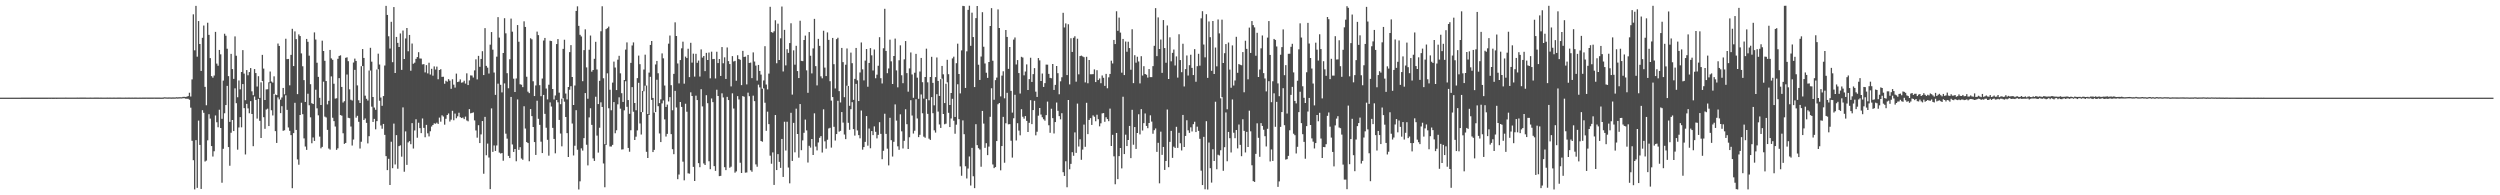 <?xml version="1.0" encoding="UTF-8"?>
<svg xmlns="http://www.w3.org/2000/svg" width="1920" height="150">
  <path d="M0 74.999h1v1.000H0zM1 74.998h1v1.000H1zM2 74.997h1v1.000H2zM3 74.996h1v1.000H3zM4 74.996h1v1.000H4zM5 74.993h1v1.000H5zM6 74.993h1v1.000H6zM7 74.992h1v1.000H7zM8 74.992h1v1.000H8zM9 74.987h1v1.000H9zM10 74.986h1v1.000H10zM11 74.988h1v1.000H11zM12 74.987h1v1.000H12zM13 74.986h1v1.000H13zM14 74.986h1v1.000H14zM15 74.986h1v1.000H15zM16 74.977h1v1.000H16zM17 74.978h1v1.000H17zM18 74.980h1v1.000H18zM19 74.981h1v1.000H19zM20 74.980h1v1.000H20zM21 74.972h1v1.000H21zM22 74.975h1v1.000H22zM23 74.979h1v1.000H23zM24 74.975h1v1.000H24zM25 74.971h1v1.000H25zM26 74.967h1v1.000H26zM27 74.972h1v1.000H27zM28 74.971h1v1.000H28zM29 74.968h1v1.000H29zM30 74.965h1v1.000H30zM31 74.957h1v1.000H31zM32 74.961h1v1.000H32zM33 74.963h1v1.000H33zM34 74.960h1v1.000H34zM35 74.957h1v1.000H35zM36 74.959h1v1.000H36zM37 74.955h1v1.000H37zM38 74.957h1v1.000H38zM39 74.948h1v1.000H39zM40 74.964h1v1.000H40zM41 74.959h1v1.000H41zM42 74.945h1v1.000H42zM43 74.959h1v1.000H43zM44 74.940h1v1.000H44zM45 74.935h1v1.000H45zM46 74.955h1v1.000H46zM47 74.939h1v1.000H47zM48 74.955h1v1.000H48zM49 74.952h1v1.000H49zM50 74.932h1v1.000H50zM51 74.947h1v1.000H51zM52 74.946h1v1.000H52zM53 74.942h1v1.000H53zM54 74.944h1v1.000H54zM55 74.944h1v1.000H55zM56 74.943h1v1.000H56zM57 74.935h1v1.000H57zM58 74.943h1v1.000H58zM59 74.913h1v1.000H59zM60 74.935h1v1.000H60zM61 74.930h1v1.000H61zM62 74.926h1v1.000H62zM63 74.930h1v1.000H63zM64 74.922h1v1.000H64zM65 74.911h1v1.000H65zM66 74.933h1v1.000H66zM67 74.947h1v1.000H67zM68 74.938h1v1.000H68zM69 74.931h1v1.000H69zM70 74.943h1v1.000H70zM71 74.935h1v1.000H71zM72 74.926h1v1.000H72zM73 74.912h1v1.000H73zM74 74.917h1v1.000H74zM75 74.923h1v1.000H75zM76 74.943h1v1.000H76zM77 74.925h1v1.000H77zM78 74.938h1v1.000H78zM79 74.940h1v1.000H79zM80 74.936h1v1.000H80zM81 74.938h1v1.000H81zM82 74.928h1v1.000H82zM83 74.943h1v1.000H83zM84 74.922h1v1.000H84zM85 74.951h1v1.000H85zM86 74.943h1v1.000H86zM87 74.928h1v1.000H87zM88 74.938h1v1.000H88zM89 74.945h1v1.000H89zM90 74.929h1v1.000H90zM91 74.932h1v1.000H91zM92 74.915h1v1.000H92zM93 74.941h1v1.000H93zM94 74.941h1v1.000H94zM95 74.941h1v1.000H95zM96 74.932h1v1.000H96zM97 74.942h1v1.000H97zM98 74.924h1v1.000H98zM99 74.927h1v1.000H99zM100 74.948h1v1.000H100zM101 74.928h1v1.000H101zM102 74.938h1v1.000H102zM103 74.928h1v1.000H103zM104 74.921h1v1.000H104zM105 74.944h1v1.000H105zM106 74.939h1v1.000H106zM107 74.920h1v1.000H107zM108 74.936h1v1.000H108zM109 74.927h1v1.000H109zM110 74.913h1v1.000H110zM111 74.909h1v1.000H111zM112 74.887h1v1.000H112zM113 74.920h1v1.000H113zM114 74.913h1v1.000H114zM115 74.909h1v1.000H115zM116 74.923h1v1.000H116zM117 74.927h1v1.000H117zM118 74.890h1v1.000H118zM119 74.920h1v1.000H119zM120 74.927h1v1.000H120zM121 74.921h1v1.000H121zM122 74.914h1v1.000H122zM123 74.942h1v1.000H123zM124 74.941h1v1.000H124zM125 74.861h1v1.000H125zM126 74.689h1v1.000H126zM127 74.788h1v1.000H127zM128 74.841h1v1.000H128zM129 74.821h1v1.000H129zM130 74.786h1v1.000H130zM131 74.877h1v1.000H131zM132 74.809h1v1.000H132zM133 74.827h1v1.000H133zM134 74.838h1v1.000H134zM135 74.651h1v1.000H135zM136 74.768h1v1.000H136zM137 74.668h1v1.000H137zM138 74.630h1v1.000H138zM139 74.682h1v1.000H139zM140 74.397h1v1.084H140zM141 74.345h1v1.082H141zM142 74.425h1v1.353H142zM143 74.253h1v1.599H143zM144 73.795h1v2.101H144zM145 71.235h1v5.380H145zM146 74.120h1v8.567H146zM147 60.970h1v47.166H147zM148 10.993h1v112.037H148zM149 38.675h1v106.792H149zM150 4.497h1v103.104H150zM151 43.517h1v100.787H151zM152 16.198h1v76.421H152zM153 33.772h1v77.532H153zM154 54.464h1v90.623H154zM155 29.015h1v55.625H155zM156 19.633h1v67.017H156zM157 66.724h1v57.331H157zM158 80.862h1v42.491H158zM159 17.477h1v90.311H159zM160 26.754h1v60.970H160zM161 44.621h1v46.480H161zM162 58.490h1v53.706H162zM163 59.633h1v60.582H163zM164 58.003h1v58.182H164zM165 24.471h1v64.220H165zM166 48.823h1v45.074H166zM167 50.500h1v47.252H167zM168 38.365h1v45.914H168zM169 41.747h1v56.552H169zM170 91.231h1v49.109H170zM171 61.920h1v52.370H171zM172 25.908h1v61.079H172zM173 27.428h1v53.249H173zM174 37.436h1v28.492H174zM175 58.486h1v54.443H175zM176 93.601h1v33.686H176zM177 41.348h1v60.571H177zM178 53.065h1v39.090H178zM179 60.581h1v40.079H179zM180 27.935h1v39.895H180zM181 42.808h1v36.452H181zM182 74.688h1v40.245H182zM183 61.775h1v36.125H183zM184 68.614h1v21.342H184zM185 55.309h1v42.489H185zM186 38.503h1v26.078H186zM187 56.527h1v26.512H187zM188 76.939h1v41.676H188zM189 53.800h1v25.946H189zM190 57.801h1v25.429H190zM191 55.339h1v31.643H191zM192 52.251h1v25.430H192zM193 70.153h1v17.382H193zM194 73.096h1v39.161H194zM195 53.041h1v21.090H195zM196 56.134h1v20.611H196zM197 66.462h1v24.602H197zM198 58.496h1v17.443H198zM199 75.175h1v17.603H199zM200 63.231h1v42.751H200zM201 42.131h1v20.105H201zM202 52.686h1v37.346H202zM203 76.795h1v22.136H203zM204 68.636h1v15.477H204zM205 68.538h1v14.944H205zM206 63.253h1v33.554H206zM207 54.942h1v8.975H207zM208 62.593h1v22.079H208zM209 63.450h1v25.244H209zM210 58.643h1v13.449H210zM211 72.575h1v28.116H211zM212 73.014h1v36.771H212zM213 33.452h1v41.375H213zM214 35.259h1v41.087H214zM215 76.544h1v10.318H215zM216 74.828h1v6.758H216zM217 67.534h1v32.900H217zM218 72.435h1v27.588H218zM219 29.753h1v43.444H219zM220 45.394h1v38.968H220zM221 45.246h1v52.633H221zM222 65.510h1v34.965H222zM223 42.154h1v61.627H223zM224 22.109h1v122.404H224zM225 50.747h1v51.515H225zM226 24.106h1v54.839H226zM227 30.061h1v69.751H227zM228 72.280h1v50.130H228zM229 26.436h1v100.101H229zM230 27.708h1v60.593H230zM231 41.019h1v37.879H231zM232 50.913h1v36.796H232zM233 61.540h1v44.766H233zM234 78.287h1v34.231H234zM235 29.902h1v85.210H235zM236 32.105h1v39.887H236zM237 42.732h1v38.108H237zM238 64.672h1v25.455H238zM239 79.257h1v30.766H239zM240 79.889h1v25.687H240zM241 24.877h1v83.360H241zM242 30.360h1v38.574H242zM243 48.204h1v35.019H243zM244 59.034h1v29.562H244zM245 75.113h1v29.803H245zM246 80.632h1v33.311H246zM247 31.230h1v81.543H247zM248 39.181h1v23.558H248zM249 46.696h1v42.873H249zM250 62.239h1v27.969H250zM251 80.155h1v19.563H251zM252 77.416h1v36.656H252zM253 38.326h1v76.544H253zM254 44.832h1v13.855H254zM255 45.926h1v44.481H255zM256 64.318h1v28.713H256zM257 75.708h1v21.481H257zM258 75.462h1v39.620H258zM259 45.140h1v68.787H259zM260 42.968h1v17.058H260zM261 42.476h1v45.875H261zM262 66.784h1v22.073H262zM263 78.754h1v23.592H263zM264 77.718h1v32.758H264zM265 44.412h1v65.337H265zM266 44.018h1v13.231H266zM267 47.017h1v43.438H267zM268 68.600h1v22.174H268zM269 76.581h1v20.612H269zM270 77.216h1v34.567H270zM271 48.025h1v59.155H271zM272 44.984h1v8.689H272zM273 46.798h1v43.557H273zM274 65.582h1v23.334H274zM275 77.019h1v16.544H275zM276 79.088h1v34.994H276zM277 50.857h1v58.003H277zM278 37.695h1v13.032H278zM279 44.478h1v47.670H279zM280 73.472h1v17.524H280zM281 75.886h1v18.468H281zM282 77.191h1v32.946H282zM283 54.189h1v50.395H283zM284 36.731h1v17.444H284zM285 47.386h1v34.530H285zM286 74.475h1v19.189H286zM287 82.612h1v8.679H287zM288 84.347h1v14.993H288zM289 53.344h1v39.672H289zM290 41.206h1v11.999H290zM291 49.552h1v27.836H291zM292 74.886h1v21.452H292zM293 81.260h1v17.631H293zM294 73.762h1v21.411H294zM295 50.337h1v53.233H295zM296 4.486h1v115.416H296zM297 11.474h1v119.182H297zM298 27.876h1v94.077H298zM299 37.294h1v104.805H299zM300 16.766h1v92.076H300zM301 47.775h1v81.410H301zM302 5.415h1v89.532H302zM303 56.056h1v70.256H303zM304 28.357h1v75.443H304zM305 32.911h1v96.672H305zM306 36.120h1v76.127H306zM307 25.700h1v85.916H307zM308 53.633h1v66.663H308zM309 23.462h1v59.028H309zM310 45.314h1v86.602H310zM311 29.536h1v71.401H311zM312 21.509h1v105.117H312zM313 39.369h1v70.018H313zM314 26.814h1v81.559H314zM315 54.310h1v56.443H315zM316 33.443h1v61.140H316zM317 48.969h1v65.119H317zM318 48.137h1v52.079H318zM319 45.226h1v46.354H319zM320 43.807h1v61.978H320zM321 40.096h1v54.153H321zM322 44.879h1v53.516H322zM323 45.023h1v57.204H323zM324 49.440h1v41.543H324zM325 49.237h1v48.960H325zM326 55.626h1v49.787H326zM327 50.033h1v45.852H327zM328 56.379h1v46.008H328zM329 48.184h1v56.585H329zM330 57.249h1v43.566H330zM331 52.845h1v44.340H331zM332 58.133h1v37.863H332zM333 50.999h1v43.735H333zM334 53.397h1v41.631H334zM335 51.173h1v43.041H335zM336 60.859h1v34.299H336zM337 53.747h1v36.580H337zM338 53.133h1v40.301H338zM339 59.037h1v29.517H339zM340 58.928h1v30.583H340zM341 64.314h1v31.418H341zM342 62.026h1v29.223H342zM343 62.697h1v25.626H343zM344 60.786h1v26.362H344zM345 61.966h1v31.380H345zM346 68.220h1v23.698H346zM347 60.888h1v24.205H347zM348 65.042h1v27.312H348zM349 67.301h1v19.919H349zM350 56.510h1v34.311H350zM351 63.016h1v26.335H351zM352 62.609h1v23.991H352zM353 60.956h1v29.053H353zM354 63.512h1v27.187H354zM355 63.208h1v27.046H355zM356 62.000h1v29.512H356zM357 64.219h1v25.337H357zM358 56.301h1v36.231H358zM359 65.325h1v27.867H359zM360 61.743h1v22.083H360zM361 57.891h1v29.143H361zM362 58.028h1v28.726H362zM363 59.527h1v26.811H363zM364 54.049h1v38.397H364zM365 45.578h1v54.601H365zM366 60.992h1v44.743H366zM367 42.891h1v53.237H367zM368 51.308h1v58.570H368zM369 45.262h1v57.973H369zM370 39.336h1v53.621H370zM371 57.647h1v75.764H371zM372 21.582h1v68.156H372zM373 50.602h1v68.654H373zM374 51.973h1v58.329H374zM375 56.484h1v64.481H375zM376 34.280h1v110.949H376zM377 24.645h1v58.598H377zM378 38.167h1v78.472H378zM379 55.693h1v56.022H379zM380 72.868h1v43.043H380zM381 43.517h1v68.176H381zM382 13.133h1v51.138H382zM383 28.882h1v88.295H383zM384 65.139h1v52.768H384zM385 70.971h1v46.578H385zM386 40.714h1v82.709H386zM387 13.952h1v50.079H387zM388 25.597h1v77.047H388zM389 56.220h1v50.299H389zM390 67.787h1v51.904H390zM391 45.523h1v75.896H391zM392 14.279h1v60.175H392zM393 24.340h1v86.607H393zM394 60.426h1v56.269H394zM395 70.666h1v43.776H395zM396 60.251h1v63.590H396zM397 19.233h1v57.145H397zM398 32.076h1v83.008H398zM399 64.719h1v48.353H399zM400 65.084h1v56.663H400zM401 66.909h1v55.827H401zM402 16.365h1v65.264H402zM403 20.660h1v78.052H403zM404 58.917h1v50.202H404zM405 70.399h1v39.488H405zM406 71.531h1v52.333H406zM407 29.406h1v54.350H407zM408 30.215h1v58.965H408zM409 62.429h1v35.109H409zM410 73.797h1v35.327H410zM411 65.628h1v53.375H411zM412 24.248h1v53.123H412zM413 26.966h1v64.254H413zM414 65.458h1v30.459H414zM415 73.893h1v34.922H415zM416 60.329h1v57.204H416zM417 31.106h1v41.782H417zM418 29.134h1v58.293H418zM419 68.018h1v30.095H419zM420 76.338h1v31.028H420zM421 65.056h1v54.490H421zM422 31.275h1v47.363H422zM423 31.540h1v50.283H423zM424 68.338h1v29.879H424zM425 76.380h1v30.333H425zM426 73.332h1v44.431H426zM427 33.820h1v43.007H427zM428 29.996h1v48.597H428zM429 71.146h1v20.975H429zM430 80.020h1v22.533H430zM431 75.801h1v36.579H431zM432 37.551h1v37.909H432zM433 30.529h1v47.572H433zM434 71.823h1v18.008H434zM435 76.347h1v25.893H435zM436 66.833h1v53.756H436zM437 40.042h1v28.893H437zM438 34.649h1v31.559H438zM439 59.119h1v35.740H439zM440 80.650h1v38.752H440zM441 65.706h1v46.220H441zM442 8.412h1v76.233H442zM443 4.865h1v110.127H443zM444 19.883h1v125.607H444zM445 26.712h1v112.566H445zM446 28.024h1v85.912H446zM447 62.346h1v53.297H447zM448 38.527h1v67.569H448zM449 22.522h1v48.970H449zM450 51.744h1v59.412H450zM451 75.826h1v51.187H451zM452 38.186h1v51.953H452zM453 27.310h1v55.837H453zM454 55.039h1v40.879H454zM455 53.762h1v67.889H455zM456 45.160h1v78.435H456zM457 32.096h1v42.176H457zM458 53.331h1v50.804H458zM459 79.942h1v37.279H459zM460 62.074h1v36.048H460zM461 24.004h1v54.566H461zM462 4.801h1v77.350H462zM463 60.108h1v65.437H463zM464 110.744h1v33.083H464zM465 22.393h1v88.869H465zM466 21.621h1v34.698H466zM467 20.431h1v62.723H467zM468 68.933h1v43.554H468zM469 84.688h1v27.848H469zM470 63.420h1v47.816H470zM471 47.313h1v31.058H471zM472 51.875h1v50.496H472zM473 69.176h1v30.869H473zM474 45.841h1v34.273H474zM475 42.844h1v31.903H475zM476 56.343h1v27.091H476zM477 71.576h1v43.254H477zM478 78.270h1v36.418H478zM479 61.421h1v23.324H479zM480 38.077h1v24.326H480zM481 32.551h1v49.472H481zM482 76.863h1v36.727H482zM483 87.392h1v29.152H483zM484 48.275h1v51.758H484zM485 34.931h1v31.991H485zM486 32.559h1v53.235H486zM487 79.129h1v28.368H487zM488 84.693h1v20.261H488zM489 59.992h1v40.139H489zM490 42.689h1v20.913H490zM491 49.321h1v45.521H491zM492 86.076h1v17.236H492zM493 69.843h1v16.295H493zM494 53.380h1v16.717H494zM495 41.997h1v23.814H495zM496 65.686h1v50.887H496zM497 87.626h1v33.725H497zM498 55.771h1v32.501H498zM499 34.504h1v24.479H499zM500 31.490h1v45.217H500zM501 75.198h1v41.608H501zM502 86.470h1v28.629H502zM503 49.512h1v36.559H503zM504 46.798h1v14.439H504zM505 56.278h1v25.290H505zM506 79.203h1v23.318H506zM507 76.310h1v32.791H507zM508 40.991h1v38.402H508zM509 44.818h1v32.365H509zM510 65.664h1v26.016H510zM511 82.132h1v22.727H511zM512 80.332h1v22.484H512zM513 33.548h1v44.361H513zM514 27.266h1v47.325H514zM515 65.435h1v37.567H515zM516 84.665h1v29.925H516zM517 56.718h1v61.701H517zM518 17.144h1v52.626H518zM519 27.628h1v54.930H519zM520 48.731h1v88.890H520zM521 64.028h1v70.000H521zM522 46.152h1v32.178H522zM523 37.121h1v44.978H523zM524 31.978h1v92.198H524zM525 64.278h1v74.221H525zM526 43.485h1v36.171H526zM527 44.605h1v41.200H527zM528 37.408h1v95.711H528zM529 59.258h1v74.133H529zM530 32.847h1v38.068H530zM531 48.065h1v25.665H531zM532 41.227h1v86.944H532zM533 58.838h1v80.177H533zM534 41.317h1v32.156H534zM535 48.237h1v28.611H535zM536 46.470h1v78.826H536zM537 58.802h1v69.614H537zM538 37.930h1v30.565H538zM539 44.232h1v37.460H539zM540 43.011h1v82.549H540zM541 54.636h1v72.081H541zM542 40.623h1v32.485H542zM543 46.060h1v33.211H543zM544 40.327h1v83.538H544zM545 60.183h1v69.769H545zM546 39.683h1v35.915H546zM547 45.393h1v33.024H547zM548 45.242h1v82.324H548zM549 60.265h1v70.952H549zM550 39.740h1v29.158H550zM551 48.453h1v25.255H551zM552 45.313h1v89.978H552zM553 58.313h1v76.741H553zM554 36.169h1v35.504H554zM555 48.586h1v26.262H555zM556 44.043h1v84.353H556zM557 60.623h1v70.018H557zM558 36.444h1v37.972H558zM559 46.951h1v29.923H559zM560 49.186h1v79.635H560zM561 66.375h1v61.622H561zM562 43.093h1v28.597H562zM563 47.212h1v36.132H563zM564 46.767h1v85.842H564zM565 62.011h1v69.604H565zM566 42.457h1v31.372H566zM567 45.319h1v31.091H567zM568 45.908h1v79.068H568zM569 65.360h1v67.523H569zM570 39.079h1v34.699H570zM571 43.727h1v30.575H571zM572 43.488h1v89.127H572zM573 64.795h1v67.639H573zM574 42.165h1v28.981H574zM575 48.331h1v25.566H575zM576 48.071h1v82.696H576zM577 60.026h1v71.870H577zM578 40.241h1v33.246H578zM579 47.270h1v30.416H579zM580 50.366h1v75.892H580zM581 61.877h1v66.192H581zM582 49.872h1v15.153H582zM583 54.470h1v12.661H583zM584 57.271h1v51.017H584zM585 68.138h1v40.718H585zM586 61.775h1v6.080H586zM587 35.483h1v43.426H587zM588 64.933h1v35.498H588zM589 68.656h1v17.101H589zM590 56.546h1v38.794H590zM591 5.213h1v114.327H591zM592 24.626h1v101.138H592zM593 25.140h1v91.918H593zM594 23.999h1v118.053H594zM595 15.553h1v72.793H595zM596 48.594h1v81.993H596zM597 18.193h1v100.193H597zM598 46.063h1v78.274H598zM599 29.438h1v99.506H599zM600 5.011h1v101.714H600zM601 54.865h1v81.029H601zM602 22.947h1v70.522H602zM603 50.215h1v65.416H603zM604 37.762h1v55.727H604zM605 40.600h1v88.062H605zM606 33.060h1v107.723H606zM607 17.859h1v68.781H607zM608 72.664h1v50.947H608zM609 38.644h1v55.713H609zM610 49.655h1v67.358H610zM611 35.175h1v48.261H611zM612 54.590h1v48.341H612zM613 59.932h1v61.174H613zM614 15.909h1v64.008H614zM615 46.764h1v68.596H615zM616 46.963h1v60.859H616zM617 30.736h1v71.260H617zM618 27.339h1v64.497H618zM619 53.996h1v46.157H619zM620 71.294h1v53.512H620zM621 24.630h1v87.323H621zM622 42.809h1v70.534H622zM623 56.392h1v50.355H623zM624 37.170h1v81.845H624zM625 14.491h1v72.535H625zM626 50.775h1v61.752H626zM627 65.574h1v49.932H627zM628 29.859h1v79.529H628zM629 35.230h1v70.609H629zM630 58.600h1v45.941H630zM631 60.150h1v56.986H631zM632 23.625h1v60.352H632zM633 51.927h1v56.635H633zM634 58.395h1v55.781H634zM635 24.876h1v82.435H635zM636 30.634h1v68.008H636zM637 62.362h1v35.776H637zM638 77.268h1v36.077H638zM639 29.142h1v45.389H639zM640 49.329h1v48.074H640zM641 67.951h1v39.958H641zM642 30.056h1v72.885H642zM643 28.987h1v48.443H643zM644 69.967h1v31.148H644zM645 78.675h1v21.828H645zM646 36.814h1v49.259H646zM647 47.740h1v46.419H647zM648 74.656h1v28.681H648zM649 49.718h1v57.128H649zM650 37.197h1v28.654H650zM651 65.975h1v28.360H651zM652 81.256h1v18.413H652zM653 40.398h1v43.487H653zM654 48.537h1v29.944H654zM655 76.713h1v22.439H655zM656 60.554h1v43.588H656zM657 36.835h1v27.585H657zM658 61.679h1v38.535H658zM659 77.608h1v26.167H659zM660 55.656h1v50.576H660zM661 32.618h1v52.295H661zM662 53.252h1v61.701H662zM663 61.735h1v51.198H663zM664 46.540h1v62.390H664zM665 37.645h1v51.499H665zM666 66.591h1v45.298H666zM667 48.344h1v50.388H667zM668 36.976h1v76.912H668zM669 42.487h1v58.175H669zM670 54.127h1v49.679H670zM671 38.000h1v59.050H671zM672 60.090h1v41.125H672zM673 57.330h1v48.943H673zM674 50.472h1v53.121H674zM675 28.582h1v65.277H675zM676 60.061h1v42.743H676zM677 64.107h1v58.165H677zM678 37.089h1v78.738H678zM679 6.760h1v80.604H679zM680 39.096h1v63.697H680zM681 56.205h1v57.948H681zM682 52.566h1v74.438H682zM683 30.463h1v59.994H683zM684 47.109h1v60.558H684zM685 64.491h1v55.725H685zM686 43.020h1v65.865H686zM687 29.655h1v50.504H687zM688 54.090h1v38.536H688zM689 67.071h1v45.328H689zM690 46.279h1v68.746H690zM691 34.807h1v52.995H691zM692 57.823h1v43.030H692zM693 63.873h1v50.128H693zM694 45.549h1v62.594H694zM695 31.533h1v52.398H695zM696 56.154h1v39.235H696zM697 70.384h1v44.035H697zM698 52.548h1v52.881H698zM699 40.275h1v36.672H699zM700 57.164h1v31.581H700zM701 75.120h1v27.425H701zM702 55.873h1v44.534H702zM703 41.362h1v34.892H703zM704 59.673h1v31.316H704zM705 75.866h1v29.440H705zM706 54.963h1v48.566H706zM707 44.508h1v28.058H707zM708 63.117h1v23.873H708zM709 75.747h1v29.225H709zM710 59.130h1v46.645H710zM711 37.381h1v38.605H711zM712 63.242h1v24.208H712zM713 77.000h1v29.497H713zM714 59.131h1v48.331H714zM715 43.635h1v30.967H715zM716 63.648h1v23.298H716zM717 80.880h1v19.222H717zM718 59.252h1v42.582H718zM719 44.121h1v28.238H719zM720 62.134h1v23.572H720zM721 73.689h1v21.914H721zM722 60.777h1v37.462H722zM723 50.658h1v9.744H723zM724 57.094h1v30.473H724zM725 79.131h1v16.330H725zM726 64.298h1v30.660H726zM727 45.948h1v17.272H727zM728 56.978h1v29.643H728zM729 80.638h1v16.942H729zM730 71.402h1v19.561H730zM731 44.837h1v31.064H731zM732 43.514h1v49.188H732zM733 89.808h1v12.923H733zM734 48.529h1v47.196H734zM735 33.552h1v31.180H735zM736 56.817h1v34.688H736zM737 71.714h1v56.085H737zM738 38.706h1v96.273H738zM739 4.528h1v87.938H739zM740 4.704h1v98.384H740zM741 67.556h1v60.120H741zM742 39.441h1v97.601H742zM743 7.592h1v121.860H743zM744 4.428h1v115.762H744zM745 35.168h1v107.295H745zM746 9.748h1v103.793H746zM747 28.458h1v106.916H747zM748 66.849h1v77.634H748zM749 13.945h1v81.425H749zM750 4.629h1v106.821H750zM751 49.714h1v64.106H751zM752 61.377h1v53.470H752zM753 43.412h1v84.652H753zM754 9.362h1v75.859H754zM755 35.903h1v58.997H755zM756 48.754h1v64.783H756zM757 55.875h1v54.116H757zM758 59.781h1v59.382H758zM759 47.614h1v64.998H759zM760 19.991h1v69.736H760zM761 6.221h1v61.569H761zM762 46.661h1v79.639H762zM763 76.602h1v52.507H763zM764 61.556h1v66.734H764zM765 59.593h1v48.759H765zM766 7.239h1v72.845H766zM767 21.519h1v57.579H767zM768 74.040h1v56.763H768zM769 58.042h1v54.143H769zM770 54.756h1v34.994H770zM771 75.499h1v49.471H771zM772 23.021h1v71.629H772zM773 28.381h1v42.884H773zM774 52.866h1v42.622H774zM775 36.095h1v59.239H775zM776 69.774h1v38.294H776zM777 86.499h1v34.561H777zM778 30.427h1v60.404H778zM779 28.787h1v43.996H779zM780 49.522h1v58.333H780zM781 46.140h1v48.464H781zM782 56.131h1v44.191H782zM783 71.825h1v32.119H783zM784 43.633h1v40.209H784zM785 44.203h1v45.474H785zM786 57.844h1v33.286H786zM787 54.933h1v34.208H787zM788 49.439h1v43.382H788zM789 69.105h1v32.280H789zM790 60.762h1v33.548H790zM791 44.353h1v32.606H791zM792 62.924h1v32.405H792zM793 56.949h1v27.573H793zM794 52.321h1v25.100H794zM795 70.391h1v33.557H795zM796 74.470h1v26.702H796zM797 44.593h1v44.233H797zM798 46.368h1v36.597H798zM799 62.217h1v25.759H799zM800 56.480h1v33.596H800zM801 66.770h1v24.837H801zM802 63.838h1v28.845H802zM803 49.627h1v38.815H803zM804 49.655h1v28.354H804zM805 56.755h1v39.466H805zM806 59.809h1v42.178H806zM807 60.126h1v23.392H807zM808 49.173h1v41.545H808zM809 69.057h1v33.426H809zM810 65.172h1v28.554H810zM811 50.676h1v28.047H811zM812 56.224h1v28.859H812zM813 72.404h1v16.780H813zM814 62.470h1v29.202H814zM815 59.360h1v27.557H815zM816 9.818h1v122.417H816zM817 21.081h1v114.048H817zM818 17.974h1v105.859H818zM819 57.668h1v86.148H819zM820 18.650h1v58.156H820zM821 64.806h1v65.170H821zM822 29.383h1v96.460H822zM823 39.896h1v77.000H823zM824 29.030h1v90.599H824zM825 27.876h1v73.784H825zM826 62.742h1v54.673H826zM827 29.731h1v49.838H827zM828 57.095h1v55.440H828zM829 43.054h1v63.906H829zM830 42.701h1v80.009H830zM831 43.315h1v71.566H831zM832 43.946h1v51.764H832zM833 63.265h1v49.467H833zM834 43.632h1v35.314H834zM835 63.932h1v39.105H835zM836 46.090h1v46.038H836zM837 57.040h1v33.670H837zM838 57.052h1v38.903H838zM839 56.911h1v31.718H839zM840 53.310h1v36.326H840zM841 63.014h1v30.114H841zM842 53.915h1v34.222H842zM843 61.473h1v30.075H843zM844 60.260h1v36.743H844zM845 63.914h1v30.805H845zM846 57.942h1v29.148H846zM847 59.742h1v27.114H847zM848 65.925h1v27.641H848zM849 56.709h1v33.373H849zM850 67.799h1v23.666H850zM851 59.394h1v33.679H851zM852 56.792h1v26.599H852zM853 46.574h1v65.549H853zM854 48.758h1v54.783H854zM855 30.694h1v89.380H855zM856 33.831h1v107.689H856zM857 8.648h1v93.470H857zM858 23.669h1v113.911H858zM859 13.508h1v106.378H859zM860 25.018h1v88.664H860zM861 55.786h1v73.520H861zM862 29.923h1v44.353H862zM863 57.654h1v60.656H863zM864 31.895h1v71.524H864zM865 39.755h1v72.432H865zM866 32.029h1v75.489H866zM867 36.937h1v59.792H867zM868 53.550h1v67.905H868zM869 22.454h1v61.871H869zM870 63.828h1v47.342H870zM871 42.385h1v55.190H871zM872 48.128h1v66.264H872zM873 43.551h1v58.588H873zM874 47.221h1v40.540H874zM875 64.055h1v39.171H875zM876 43.172h1v40.623H876zM877 58.022h1v42.232H877zM878 50.841h1v43.701H878zM879 56.857h1v30.300H879zM880 57.418h1v39.321H880zM881 59.606h1v38.839H881zM882 53.032h1v41.447H882zM883 59.251h1v29.311H883zM884 59.227h1v34.185H884zM885 50.814h1v51.916H885zM886 35.180h1v64.796H886zM887 6.230h1v92.431H887zM888 43.109h1v73.543H888zM889 13.355h1v96.335H889zM890 37.640h1v103.180H890zM891 30.359h1v70.774H891zM892 55.947h1v62.977H892zM893 15.432h1v97.438H893zM894 36.918h1v93.577H894zM895 48.193h1v75.464H895zM896 19.543h1v64.581H896zM897 60.682h1v67.735H897zM898 28.661h1v80.300H898zM899 47.108h1v53.400H899zM900 40.593h1v80.645H900zM901 38.045h1v74.597H901zM902 50.286h1v63.339H902zM903 43.330h1v54.041H903zM904 59.599h1v53.975H904zM905 26.331h1v75.674H905zM906 46.149h1v63.873H906zM907 55.460h1v60.118H907zM908 33.584h1v54.686H908zM909 66.383h1v46.500H909zM910 53.101h1v51.305H910zM911 42.578h1v49.800H911zM912 58.021h1v42.057H912zM913 50.087h1v51.935H913zM914 42.045h1v55.747H914zM915 52.128h1v48.813H915zM916 57.676h1v37.711H916zM917 37.738h1v55.767H917zM918 62.757h1v38.689H918zM919 50.841h1v46.426H919zM920 41.334h1v59.182H920zM921 50.448h1v56.157H921zM922 14.076h1v117.011H922zM923 8.599h1v133.541H923zM924 34.196h1v70.892H924zM925 44.010h1v101.338H925zM926 10.917h1v82.170H926zM927 59.787h1v85.793H927zM928 16.463h1v92.991H928zM929 28.572h1v100.604H929zM930 54.363h1v85.880H930zM931 16.104h1v98.512H931zM932 56.824h1v66.805H932zM933 36.496h1v41.633H933zM934 50.925h1v79.074H934zM935 14.931h1v103.880H935zM936 25.675h1v93.729H936zM937 75.531h1v39.876H937zM938 15.087h1v59.519H938zM939 48.373h1v82.825H939zM940 40.872h1v72.173H940zM941 33.854h1v52.537H941zM942 83.916h1v39.922H942zM943 32.650h1v68.682H943zM944 53.454h1v52.678H944zM945 67.383h1v49.707H945zM946 34.850h1v41.516H946zM947 65.663h1v36.281H947zM948 61.781h1v44.346H948zM949 28.260h1v71.595H949zM950 55.935h1v58.047H950zM951 49.179h1v46.483H951zM952 49.760h1v61.517H952zM953 50.126h1v69.838H953zM954 39.965h1v51.606H954zM955 70.843h1v29.676H955zM956 31.295h1v85.798H956zM957 37.527h1v63.768H957zM958 60.941h1v51.944H958zM959 21.175h1v63.838H959zM960 40.642h1v60.223H960zM961 16.173h1v110.758H961zM962 19.286h1v119.841H962zM963 21.063h1v118.656H963zM964 42.781h1v75.371H964zM965 25.168h1v69.535H965zM966 59.129h1v46.714H966zM967 53.424h1v66.999H967zM968 37.111h1v57.443H968zM969 27.257h1v69.440H969zM970 56.144h1v43.496H970zM971 60.281h1v44.340H971zM972 70.181h1v42.282H972zM973 28.854h1v70.056H973zM974 16.159h1v46.217H974zM975 42.174h1v81.827H975zM976 78.475h1v36.321H976zM977 62.427h1v61.182H977zM978 29.904h1v41.753H978zM979 30.690h1v66.675H979zM980 35.685h1v42.569H980zM981 64.070h1v79.447H981zM982 73.898h1v65.395H982zM983 42.058h1v55.355H983zM984 36.175h1v49.880H984zM985 22.592h1v45.146H985zM986 57.738h1v38.403H986zM987 50.043h1v72.543H987zM988 87.190h1v35.013H988zM989 41.294h1v78.409H989zM990 41.244h1v58.811H990zM991 35.937h1v36.920H991zM992 33.641h1v33.061H992zM993 55.613h1v47.086H993zM994 77.525h1v26.310H994zM995 79.418h1v38.453H995zM996 62.021h1v50.734H996zM997 37.878h1v48.215H997zM998 17.927h1v52.521H998zM999 28.830h1v65.755H999zM1000 66.228h1v36.819H1000zM1001 75.121h1v33.852H1001zM1002 79.089h1v42.843H1002zM1003 55.503h1v41.392H1003zM1004 17.575h1v68.066H1004zM1005 33.430h1v41.794H1005zM1006 44.549h1v51.473H1006zM1007 52.656h1v53.658H1007zM1008 64.148h1v44.650H1008zM1009 80.937h1v33.096H1009zM1010 32.763h1v77.112H1010zM1011 38.134h1v50.203H1011zM1012 46.502h1v46.638H1012zM1013 26.315h1v60.320H1013zM1014 37.677h1v68.717H1014zM1015 75.552h1v45.776H1015zM1016 47.011h1v65.866H1016zM1017 53.251h1v59.813H1017zM1018 58.207h1v52.535H1018zM1019 13.063h1v75.898H1019zM1020 14.737h1v71.653H1020zM1021 60.751h1v36.534H1021zM1022 45.177h1v60.517H1022zM1023 58.079h1v58.610H1023zM1024 58.076h1v69.733H1024zM1025 27.786h1v68.513H1025zM1026 45.725h1v45.347H1026zM1027 45.641h1v43.595H1027zM1028 30.905h1v67.041H1028zM1029 50.860h1v47.623H1029zM1030 59.000h1v44.355H1030zM1031 38.271h1v88.138H1031zM1032 21.014h1v116.898H1032zM1033 15.107h1v122.836H1033zM1034 4.738h1v140.565H1034zM1035 5.996h1v75.115H1035zM1036 58.626h1v67.502H1036zM1037 33.141h1v73.648H1037zM1038 11.135h1v80.096H1038zM1039 63.245h1v55.972H1039zM1040 57.694h1v73.779H1040zM1041 46.190h1v60.977H1041zM1042 16.803h1v80.058H1042zM1043 34.456h1v60.079H1043zM1044 27.133h1v63.185H1044zM1045 57.816h1v67.798H1045zM1046 65.472h1v58.092H1046zM1047 50.123h1v55.499H1047zM1048 33.745h1v67.127H1048zM1049 5.295h1v73.535H1049zM1050 16.514h1v82.887H1050zM1051 79.777h1v37.950H1051zM1052 60.557h1v78.594H1052zM1053 35.541h1v55.742H1053zM1054 31.799h1v63.539H1054zM1055 22.999h1v56.355H1055zM1056 38.347h1v65.420H1056zM1057 67.034h1v48.585H1057zM1058 57.635h1v42.935H1058zM1059 54.657h1v49.065H1059zM1060 55.746h1v54.911H1060zM1061 32.504h1v50.084H1061zM1062 20.707h1v67.699H1062zM1063 60.391h1v35.367H1063zM1064 70.573h1v39.180H1064zM1065 50.924h1v67.716H1065zM1066 52.680h1v63.844H1066zM1067 25.325h1v60.878H1067zM1068 14.875h1v87.828H1068zM1069 69.713h1v37.442H1069zM1070 53.698h1v51.924H1070zM1071 30.301h1v65.280H1071zM1072 52.144h1v39.277H1072zM1073 47.472h1v54.177H1073zM1074 31.068h1v61.513H1074zM1075 65.184h1v32.265H1075zM1076 55.352h1v49.601H1076zM1077 43.291h1v50.449H1077zM1078 66.584h1v40.574H1078zM1079 50.342h1v51.642H1079zM1080 32.742h1v61.102H1080zM1081 51.627h1v54.454H1081zM1082 56.216h1v48.659H1082zM1083 44.578h1v65.289H1083zM1084 61.865h1v54.418H1084zM1085 42.055h1v67.803H1085zM1086 24.940h1v65.915H1086zM1087 50.728h1v43.125H1087zM1088 53.005h1v54.278H1088zM1089 44.052h1v65.153H1089zM1090 61.344h1v49.375H1090zM1091 40.793h1v56.307H1091zM1092 37.301h1v56.960H1092zM1093 66.906h1v38.012H1093zM1094 45.755h1v52.861H1094zM1095 34.201h1v61.388H1095zM1096 60.890h1v39.217H1096zM1097 64.034h1v50.606H1097zM1098 42.532h1v62.088H1098zM1099 47.392h1v50.563H1099zM1100 48.348h1v51.580H1100zM1101 30.695h1v76.383H1101zM1102 64.524h1v51.536H1102zM1103 48.769h1v65.458H1103zM1104 34.316h1v69.211H1104zM1105 45.795h1v83.840H1105zM1106 26.685h1v83.808H1106zM1107 39.275h1v85.915H1107zM1108 33.628h1v77.637H1108zM1109 45.990h1v73.124H1109zM1110 23.188h1v89.194H1110zM1111 63.318h1v64.739H1111zM1112 18.449h1v49.826H1112zM1113 17.033h1v112.770H1113zM1114 71.337h1v72.895H1114zM1115 42.623h1v43.809H1115zM1116 13.552h1v59.492H1116zM1117 46.301h1v61.132H1117zM1118 65.714h1v50.325H1118zM1119 38.512h1v44.551H1119zM1120 57.062h1v59.152H1120zM1121 30.714h1v67.634H1121zM1122 8.681h1v64.217H1122zM1123 56.305h1v47.622H1123zM1124 63.803h1v67.781H1124zM1125 56.047h1v45.742H1125zM1126 39.940h1v58.336H1126zM1127 45.709h1v53.265H1127zM1128 39.448h1v44.089H1128zM1129 51.695h1v37.592H1129zM1130 54.300h1v50.501H1130zM1131 38.352h1v67.500H1131zM1132 69.237h1v52.414H1132zM1133 37.872h1v56.773H1133zM1134 9.180h1v71.767H1134zM1135 55.041h1v49.322H1135zM1136 46.996h1v59.383H1136zM1137 24.450h1v55.979H1137zM1138 65.214h1v37.894H1138zM1139 73.824h1v46.692H1139zM1140 38.942h1v41.871H1140zM1141 39.722h1v46.529H1141zM1142 37.099h1v67.442H1142zM1143 29.302h1v70.015H1143zM1144 58.239h1v52.819H1144zM1145 51.473h1v58.224H1145zM1146 37.366h1v69.586H1146zM1147 62.817h1v53.136H1147zM1148 38.728h1v64.600H1148zM1149 26.519h1v54.721H1149zM1150 55.871h1v38.597H1150zM1151 61.436h1v50.102H1151zM1152 39.657h1v55.589H1152zM1153 57.577h1v38.211H1153zM1154 66.335h1v41.802H1154zM1155 44.897h1v57.780H1155zM1156 59.626h1v56.988H1156zM1157 40.465h1v51.269H1157zM1158 24.360h1v62.184H1158zM1159 65.984h1v39.861H1159zM1160 51.429h1v49.562H1160zM1161 34.799h1v61.626H1161zM1162 63.335h1v46.646H1162zM1163 53.124h1v48.444H1163zM1164 44.509h1v46.947H1164zM1165 55.678h1v45.946H1165zM1166 40.076h1v50.917H1166zM1167 42.138h1v60.112H1167zM1168 66.190h1v33.180H1168zM1169 46.018h1v52.332H1169zM1170 39.793h1v47.762H1170zM1171 68.149h1v35.002H1171zM1172 46.530h1v58.741H1172zM1173 50.249h1v40.290H1173zM1174 50.668h1v39.831H1174zM1175 43.119h1v52.522H1175zM1176 51.530h1v46.573H1176zM1177 61.846h1v42.467H1177zM1178 15.159h1v90.293H1178zM1179 27.704h1v106.643H1179zM1180 38.072h1v58.452H1180zM1181 49.185h1v84.670H1181zM1182 11.847h1v85.224H1182zM1183 24.081h1v120.408H1183zM1184 7.892h1v134.572H1184zM1185 33.012h1v89.186H1185zM1186 25.926h1v88.941H1186zM1187 32.035h1v96.799H1187zM1188 63.826h1v80.366H1188zM1189 4.465h1v76.133H1189zM1190 39.630h1v68.981H1190zM1191 21.107h1v82.666H1191zM1192 36.679h1v92.652H1192zM1193 41.700h1v103.811H1193zM1194 30.809h1v65.332H1194zM1195 40.652h1v70.868H1195zM1196 8.721h1v59.200H1196zM1197 45.427h1v95.675H1197zM1198 31.522h1v96.154H1198zM1199 24.554h1v96.481H1199zM1200 35.171h1v99.823H1200zM1201 15.496h1v60.259H1201zM1202 50.373h1v50.454H1202zM1203 47.290h1v59.902H1203zM1204 63.534h1v57.063H1204zM1205 37.313h1v78.009H1205zM1206 40.870h1v66.280H1206zM1207 61.370h1v46.939H1207zM1208 22.405h1v73.845H1208zM1209 37.758h1v78.715H1209zM1210 56.747h1v63.548H1210zM1211 41.370h1v58.370H1211zM1212 72.764h1v51.180H1212zM1213 38.753h1v69.775H1213zM1214 27.528h1v58.602H1214zM1215 56.693h1v51.457H1215zM1216 40.233h1v52.192H1216zM1217 45.727h1v58.282H1217zM1218 72.160h1v59.112H1218zM1219 50.546h1v63.556H1219zM1220 36.883h1v62.184H1220zM1221 34.732h1v62.238H1221zM1222 49.347h1v45.799H1222zM1223 34.316h1v55.037H1223zM1224 54.254h1v50.571H1224zM1225 62.760h1v67.032H1225zM1226 44.731h1v50.929H1226zM1227 55.283h1v41.787H1227zM1228 43.176h1v65.043H1228zM1229 35.286h1v46.558H1229zM1230 41.596h1v52.107H1230zM1231 47.253h1v52.807H1231zM1232 51.504h1v50.569H1232zM1233 64.858h1v45.895H1233zM1234 65.250h1v38.178H1234zM1235 41.273h1v53.654H1235zM1236 52.403h1v47.713H1236zM1237 57.669h1v35.447H1237zM1238 28.699h1v49.259H1238zM1239 57.461h1v38.178H1239zM1240 71.899h1v43.753H1240zM1241 37.845h1v71.621H1241zM1242 48.072h1v44.784H1242zM1243 66.256h1v34.976H1243zM1244 37.412h1v53.193H1244zM1245 46.887h1v43.620H1245zM1246 58.162h1v37.469H1246zM1247 41.824h1v54.883H1247zM1248 59.513h1v37.559H1248zM1249 70.864h1v41.802H1249zM1250 43.271h1v52.236H1250zM1251 28.689h1v111.681H1251zM1252 19.360h1v112.930H1252zM1253 7.804h1v104.521H1253zM1254 17.415h1v124.797H1254zM1255 9.003h1v114.659H1255zM1256 58.204h1v64.228H1256zM1257 7.158h1v91.900H1257zM1258 71.652h1v68.934H1258zM1259 49.781h1v69.639H1259zM1260 12.681h1v68.636H1260zM1261 45.404h1v68.791H1261zM1262 53.164h1v54.998H1262zM1263 28.994h1v91.179H1263zM1264 14.085h1v75.713H1264zM1265 59.850h1v72.335H1265zM1266 37.493h1v72.868H1266zM1267 47.632h1v95.696H1267zM1268 31.849h1v96.674H1268zM1269 4.430h1v58.984H1269zM1270 46.469h1v65.369H1270zM1271 58.397h1v52.257H1271zM1272 53.183h1v57.080H1272zM1273 60.169h1v52.444H1273zM1274 54.482h1v71.246H1274zM1275 25.378h1v57.156H1275zM1276 16.668h1v66.409H1276zM1277 59.193h1v69.967H1277zM1278 33.631h1v78.345H1278zM1279 50.986h1v64.562H1279zM1280 75.308h1v47.487H1280zM1281 8.808h1v83.756H1281zM1282 34.306h1v74.929H1282zM1283 29.528h1v60.251H1283zM1284 47.799h1v40.864H1284zM1285 61.720h1v61.156H1285zM1286 51.913h1v64.522H1286zM1287 68.946h1v37.071H1287zM1288 31.958h1v76.869H1288zM1289 39.112h1v64.359H1289zM1290 50.153h1v44.399H1290zM1291 37.946h1v58.224H1291zM1292 62.471h1v72.507H1292zM1293 62.088h1v47.413H1293zM1294 44.579h1v54.229H1294zM1295 42.385h1v44.729H1295zM1296 26.407h1v57.389H1296zM1297 57.249h1v56.207H1297zM1298 45.963h1v52.822H1298zM1299 44.292h1v55.595H1299zM1300 77.077h1v38.303H1300zM1301 55.080h1v52.545H1301zM1302 23.831h1v70.287H1302zM1303 54.899h1v39.424H1303zM1304 48.055h1v55.556H1304zM1305 24.079h1v62.738H1305zM1306 51.506h1v55.011H1306zM1307 69.069h1v50.581H1307zM1308 66.220h1v40.155H1308zM1309 52.236h1v33.366H1309zM1310 61.507h1v24.685H1310zM1311 42.726h1v36.770H1311zM1312 59.422h1v24.031H1312zM1313 57.135h1v44.903H1313zM1314 56.390h1v53.332H1314zM1315 69.604h1v25.988H1315zM1316 59.246h1v35.020H1316zM1317 60.904h1v37.359H1317zM1318 63.401h1v27.089H1318zM1319 47.056h1v37.079H1319zM1320 52.179h1v38.773H1320zM1321 53.258h1v41.967H1321zM1322 59.717h1v39.203H1322zM1323 44.127h1v51.349H1323zM1324 53.341h1v47.514H1324zM1325 65.111h1v40.839H1325zM1326 39.190h1v64.647H1326zM1327 48.483h1v61.107H1327zM1328 14.129h1v101.106H1328zM1329 40.028h1v72.736H1329zM1330 22.083h1v100.078H1330zM1331 34.033h1v102.140H1331zM1332 12.329h1v127.993H1332zM1333 42.719h1v102.557H1333zM1334 52.997h1v92.525H1334zM1335 6.056h1v112.554H1335zM1336 36.417h1v79.507H1336zM1337 53.712h1v51.614H1337zM1338 59.799h1v73.202H1338zM1339 31.916h1v63.756H1339zM1340 43.102h1v64.558H1340zM1341 22.603h1v77.225H1341zM1342 40.945h1v104.537H1342zM1343 36.523h1v97.500H1343zM1344 35.118h1v83.966H1344zM1345 42.004h1v68.733H1345zM1346 17.521h1v64.599H1346zM1347 38.497h1v86.407H1347zM1348 72.206h1v44.057H1348zM1349 37.781h1v73.878H1349zM1350 43.609h1v50.342H1350zM1351 37.501h1v51.943H1351zM1352 33.988h1v68.899H1352zM1353 36.306h1v62.111H1353zM1354 63.492h1v53.448H1354zM1355 43.485h1v88.156H1355zM1356 43.645h1v46.926H1356zM1357 45.197h1v65.460H1357zM1358 19.789h1v47.512H1358zM1359 45.223h1v60.806H1359zM1360 61.898h1v48.620H1360zM1361 59.745h1v48.676H1361zM1362 80.669h1v52.390H1362zM1363 22.213h1v89.976H1363zM1364 21.639h1v38.709H1364zM1365 37.827h1v38.379H1365zM1366 53.919h1v60.338H1366zM1367 66.572h1v63.412H1367zM1368 72.108h1v30.549H1368zM1369 62.868h1v62.190H1369zM1370 4.441h1v85.654H1370zM1371 4.415h1v60.368H1371zM1372 47.534h1v65.054H1372zM1373 67.070h1v41.364H1373zM1374 80.056h1v40.122H1374zM1375 41.131h1v79.887H1375zM1376 34.124h1v26.793H1376zM1377 46.728h1v34.024H1377zM1378 43.630h1v33.480H1378zM1379 57.045h1v26.217H1379zM1380 76.687h1v41.229H1380zM1381 67.552h1v53.051H1381zM1382 29.786h1v50.811H1382zM1383 27.917h1v55.134H1383zM1384 74.090h1v29.617H1384zM1385 60.715h1v37.882H1385zM1386 55.660h1v26.278H1386zM1387 57.538h1v34.086H1387zM1388 64.206h1v20.500H1388zM1389 64.061h1v21.601H1389zM1390 66.244h1v22.174H1390zM1391 66.360h1v22.655H1391zM1392 76.002h1v29.599H1392zM1393 60.034h1v43.569H1393zM1394 27.089h1v34.751H1394zM1395 32.340h1v47.122H1395zM1396 75.253h1v39.154H1396zM1397 78.141h1v34.179H1397zM1398 68.444h1v24.006H1398zM1399 71.026h1v21.701H1399zM1400 47.388h1v35.020H1400zM1401 39.182h1v30.475H1401zM1402 58.194h1v30.853H1402zM1403 76.771h1v12.850H1403zM1404 78.705h1v22.943H1404zM1405 75.413h1v21.921H1405zM1406 52.139h1v24.564H1406zM1407 56.325h1v20.524H1407zM1408 68.831h1v17.594H1408zM1409 72.214h1v13.241H1409zM1410 64.855h1v14.451H1410zM1411 66.408h1v11.752H1411zM1412 72.015h1v12.434H1412zM1413 69.533h1v15.682H1413zM1414 66.407h1v9.135H1414zM1415 68.042h1v10.711H1415zM1416 71.015h1v16.390H1416zM1417 74.461h1v16.615H1417zM1418 59.279h1v20.229H1418zM1419 57.974h1v13.409H1419zM1420 67.655h1v13.613H1420zM1421 76.682h1v8.642H1421zM1422 73.992h1v13.026H1422zM1423 66.390h1v13.102H1423zM1424 67.540h1v8.982H1424zM1425 70.902h1v12.913H1425zM1426 71.982h1v9.943H1426zM1427 62.751h1v13.624H1427zM1428 60.012h1v15.525H1428zM1429 72.983h1v11.983H1429zM1430 76.431h1v11.287H1430zM1431 66.784h1v14.867H1431zM1432 66.903h1v7.822H1432zM1433 70.333h1v12.308H1433zM1434 77.844h1v6.623H1434zM1435 66.180h1v13.249H1435zM1436 62.720h1v6.677H1436zM1437 66.207h1v12.589H1437zM1438 76.653h1v6.977H1438zM1439 76.336h1v6.769H1439zM1440 68.749h1v10.098H1440zM1441 69.108h1v10.217H1441zM1442 76.200h1v7.328H1442zM1443 72.752h1v8.118H1443zM1444 67.102h1v8.915H1444zM1445 67.587h1v5.932H1445zM1446 71.188h1v8.423H1446zM1447 75.318h1v5.151H1447zM1448 75.703h1v7.407H1448zM1449 70.156h1v7.772H1449zM1450 70.146h1v7.173H1450zM1451 73.546h1v6.161H1451zM1452 70.801h1v5.816H1452zM1453 68.394h1v5.066H1453zM1454 69.947h1v5.655H1454zM1455 72.664h1v7.685H1455zM1456 73.229h1v5.854H1456zM1457 74.284h1v3.765H1457zM1458 72.158h1v5.765H1458zM1459 71.873h1v4.760H1459zM1460 73.165h1v4.612H1460zM1461 70.237h1v7.956H1461zM1462 70.565h1v4.570H1462zM1463 71.277h1v5.744H1463zM1464 73.242h1v4.925H1464zM1465 73.799h1v3.912H1465zM1466 75.259h1v3.676H1466zM1467 71.899h1v6.066H1467zM1468 71.405h1v4.283H1468zM1469 72.855h1v3.141H1469zM1470 72.052h1v4.853H1470zM1471 71.986h1v4.031H1471zM1472 73.756h1v3.972H1472zM1473 72.637h1v5.287H1473zM1474 72.176h1v4.337H1474zM1475 73.719h1v4.170H1475zM1476 73.079h1v5.580H1476zM1477 71.580h1v4.944H1477zM1478 72.786h1v5.350H1478zM1479 73.687h1v3.849H1479zM1480 72.752h1v4.024H1480zM1481 73.277h1v4.005H1481zM1482 71.759h1v5.614H1482zM1483 72.327h1v4.083H1483zM1484 73.264h1v5.025H1484zM1485 74.198h1v4.497H1485zM1486 71.300h1v4.527H1486zM1487 73.716h1v4.146H1487zM1488 72.731h1v4.612H1488zM1489 72.062h1v5.007H1489zM1490 73.095h1v4.650H1490zM1491 73.991h1v4.362H1491zM1492 72.137h1v4.124H1492zM1493 73.608h1v3.176H1493zM1494 73.250h1v4.685H1494zM1495 71.115h1v5.660H1495zM1496 73.435h1v3.687H1496zM1497 73.697h1v4.362H1497zM1498 72.393h1v3.509H1498zM1499 73.486h1v3.214H1499zM1500 73.444h1v3.515H1500zM1501 72.946h1v3.192H1501zM1502 74.282h1v2.303H1502zM1503 73.834h1v3.047H1503zM1504 72.500h1v3.944H1504zM1505 73.609h1v3.300H1505zM1506 73.712h1v2.706H1506zM1507 72.920h1v3.516H1507zM1508 73.939h1v2.969H1508zM1509 73.789h1v2.911H1509zM1510 72.275h1v3.992H1510zM1511 74.207h1v2.841H1511zM1512 74.060h1v2.297H1512zM1513 73.244h1v2.784H1513zM1514 74.043h1v2.096H1514zM1515 74.222h1v2.233H1515zM1516 71.734h1v5.051H1516zM1517 74.465h1v2.093H1517zM1518 74.331h1v1.870H1518zM1519 73.518h1v2.281H1519zM1520 74.104h1v1.895H1520zM1521 74.609h1v2.106H1521zM1522 72.137h1v4.169H1522zM1523 74.396h1v2.154H1523zM1524 73.940h1v1.894H1524zM1525 73.330h1v2.458H1525zM1526 74.073h1v2.725H1526zM1527 74.295h1v2.379H1527zM1528 73.023h1v2.849H1528zM1529 74.507h1v2.223H1529zM1530 74.123h1v1.864H1530zM1531 73.376h1v2.306H1531zM1532 74.330h1v2.155H1532zM1533 74.215h1v2.134H1533zM1534 72.974h1v2.960H1534zM1535 74.591h1v1.748H1535zM1536 74.158h1v1.597H1536zM1537 73.955h1v1.886H1537zM1538 74.423h1v1.815H1538zM1539 74.253h1v2.230H1539zM1540 73.121h1v2.684H1540zM1541 74.263h1v2.026H1541zM1542 73.644h1v2.082H1542zM1543 74.096h1v1.232H1543zM1544 73.916h1v2.114H1544zM1545 73.828h1v2.062H1545zM1546 73.925h1v1.929H1546zM1547 74.583h1v1.513H1547zM1548 74.018h1v1.530H1548zM1549 73.942h1v1.465H1549zM1550 74.497h1v1.523H1550zM1551 74.390h1v1.163H1551zM1552 73.718h1v2.200H1552zM1553 74.463h1v1.408H1553zM1554 74.450h1v1.331H1554zM1555 74.025h1v1.799H1555zM1556 74.761h1v1.020H1556zM1557 74.201h1v1.444H1557zM1558 74.020h1v2.353H1558zM1559 74.490h1v1.389H1559zM1560 74.603h1v1.000H1560zM1561 74.052h1v1.629H1561zM1562 74.431h1v1.211H1562zM1563 73.790h1v1.855H1563zM1564 74.069h1v1.907H1564zM1565 74.297h1v1.643H1565zM1566 73.984h1v1.381H1566zM1567 74.220h1v1.492H1567zM1568 74.387h1v1.502H1568zM1569 73.888h1v1.634H1569zM1570 73.941h1v1.905H1570zM1571 74.206h1v2.024H1571zM1572 74.190h1v1.675H1572zM1573 74.088h1v1.248H1573zM1574 74.193h1v1.970H1574zM1575 73.809h1v1.625H1575zM1576 73.852h1v1.999H1576zM1577 74.159h1v2.179H1577zM1578 74.210h1v1.281H1578zM1579 74.201h1v1.123H1579zM1580 74.347h1v1.857H1580zM1581 74.226h1v1.327H1581zM1582 73.927h1v2.144H1582zM1583 74.383h1v1.786H1583zM1584 74.324h1v1.340H1584zM1585 74.275h1v1.251H1585zM1586 74.261h1v1.792H1586zM1587 74.030h1v1.473H1587zM1588 74.298h1v1.308H1588zM1589 74.512h1v1.399H1589zM1590 74.201h1v1.280H1590zM1591 74.468h1v1.000H1591zM1592 74.726h1v1.141H1592zM1593 74.139h1v1.212H1593zM1594 74.394h1v1.232H1594zM1595 74.455h1v1.626H1595zM1596 74.406h1v1.019H1596zM1597 74.350h1v1.073H1597zM1598 74.632h1v1.202H1598zM1599 74.310h1v1.159H1599zM1600 74.234h1v1.302H1600zM1601 74.502h1v1.506H1601zM1602 74.425h1v1.002H1602zM1603 74.322h1v1.290H1603zM1604 74.705h1v1.000H1604zM1605 74.111h1v1.368H1605zM1606 74.124h1v1.713H1606zM1607 74.117h1v1.950H1607zM1608 74.373h1v1.043H1608zM1609 73.961h1v1.928H1609zM1610 74.449h1v1.598H1610zM1611 74.169h1v1.357H1611zM1612 74.116h1v1.762H1612zM1613 74.456h1v1.387H1613zM1614 74.330h1v1.078H1614zM1615 74.169h1v1.655H1615zM1616 74.262h1v1.791H1616zM1617 74.112h1v1.638H1617zM1618 73.968h1v1.962H1618zM1619 74.339h1v1.561H1619zM1620 74.118h1v1.417H1620zM1621 74.126h1v1.687H1621zM1622 74.276h1v1.568H1622zM1623 74.004h1v1.570H1623zM1624 74.336h1v1.405H1624zM1625 74.486h1v1.230H1625zM1626 74.446h1v1.000H1626zM1627 74.385h1v1.370H1627zM1628 74.429h1v1.220H1628zM1629 74.231h1v1.406H1629zM1630 74.551h1v1.146H1630zM1631 74.693h1v1.000H1631zM1632 74.648h1v1.000H1632zM1633 74.589h1v1.000H1633zM1634 74.482h1v1.041H1634zM1635 74.450h1v1.074H1635zM1636 74.530h1v1.000H1636zM1637 74.725h1v1.000H1637zM1638 74.668h1v1.000H1638zM1639 74.685h1v1.000H1639zM1640 74.404h1v1.000H1640zM1641 74.669h1v1.000H1641zM1642 74.706h1v1.000H1642zM1643 74.726h1v1.000H1643zM1644 74.614h1v1.000H1644zM1645 74.497h1v1.000H1645zM1646 74.723h1v1.000H1646zM1647 74.628h1v1.000H1647zM1648 74.811h1v1.000H1648zM1649 74.815h1v1.000H1649zM1650 74.492h1v1.000H1650zM1651 74.564h1v1.000H1651zM1652 74.807h1v1.000H1652zM1653 74.524h1v1.000H1653zM1654 74.850h1v1.000H1654zM1655 74.764h1v1.000H1655zM1656 74.481h1v1.000H1656zM1657 74.754h1v1.000H1657zM1658 74.678h1v1.000H1658zM1659 74.640h1v1.000H1659zM1660 74.840h1v1.000H1660zM1661 74.732h1v1.000H1661zM1662 74.630h1v1.000H1662zM1663 74.681h1v1.000H1663zM1664 74.718h1v1.000H1664zM1665 74.688h1v1.000H1665zM1666 74.906h1v1.000H1666zM1667 74.847h1v1.000H1667zM1668 74.753h1v1.000H1668zM1669 74.778h1v1.000H1669zM1670 74.791h1v1.000H1670zM1671 74.813h1v1.000H1671zM1672 74.827h1v1.000H1672zM1673 74.834h1v1.000H1673zM1674 74.780h1v1.000H1674zM1675 74.781h1v1.000H1675zM1676 74.763h1v1.000H1676zM1677 74.819h1v1.000H1677zM1678 74.849h1v1.000H1678zM1679 74.796h1v1.000H1679zM1680 74.830h1v1.000H1680zM1681 74.894h1v1.000H1681zM1682 74.856h1v1.000H1682zM1683 74.844h1v1.000H1683zM1684 74.863h1v1.000H1684zM1685 74.749h1v1.000H1685zM1686 74.772h1v1.000H1686zM1687 74.920h1v1.000H1687zM1688 74.871h1v1.000H1688zM1689 74.846h1v1.000H1689zM1690 74.851h1v1.000H1690zM1691 74.804h1v1.000H1691zM1692 74.730h1v1.000H1692zM1693 74.848h1v1.000H1693zM1694 74.920h1v1.000H1694zM1695 74.813h1v1.000H1695zM1696 74.897h1v1.000H1696zM1697 74.879h1v1.000H1697zM1698 74.783h1v1.000H1698zM1699 74.853h1v1.000H1699zM1700 74.884h1v1.000H1700zM1701 74.849h1v1.000H1701zM1702 74.924h1v1.000H1702zM1703 74.900h1v1.000H1703zM1704 74.865h1v1.000H1704zM1705 74.919h1v1.000H1705zM1706 74.929h1v1.000H1706zM1707 74.916h1v1.000H1707zM1708 74.964h1v1.000H1708zM1709 74.910h1v1.000H1709zM1710 74.909h1v1.000H1710zM1711 74.944h1v1.000H1711zM1712 74.959h1v1.000H1712zM1713 74.939h1v1.000H1713zM1714 74.951h1v1.000H1714zM1715 74.953h1v1.000H1715zM1716 74.947h1v1.000H1716zM1717 74.967h1v1.000H1717zM1718 74.962h1v1.000H1718zM1719 74.958h1v1.000H1719zM1720 74.957h1v1.000H1720zM1721 74.974h1v1.000H1721zM1722 74.952h1v1.000H1722zM1723 74.978h1v1.000H1723zM1724 74.974h1v1.000H1724zM1725 74.972h1v1.000H1725zM1726 74.973h1v1.000H1726zM1727 74.969h1v1.000H1727zM1728 74.968h1v1.000H1728zM1729 74.987h1v1.000H1729zM1730 74.977h1v1.000H1730zM1731 74.977h1v1.000H1731zM1732 74.984h1v1.000H1732zM1733 74.976h1v1.000H1733zM1734 74.982h1v1.000H1734zM1735 74.986h1v1.000H1735zM1736 74.982h1v1.000H1736zM1737 74.988h1v1.000H1737zM1738 74.983h1v1.000H1738zM1739 74.987h1v1.000H1739zM1740 74.988h1v1.000H1740zM1741 74.988h1v1.000H1741zM1742 74.991h1v1.000H1742zM1743 74.988h1v1.000H1743zM1744 74.992h1v1.000H1744zM1745 74.992h1v1.000H1745zM1746 74.989h1v1.000H1746zM1747 74.995h1v1.000H1747zM1748 74.993h1v1.000H1748zM1749 74.993h1v1.000H1749zM1750 74.996h1v1.000H1750zM1751 74.994h1v1.000H1751zM1752 74.993h1v1.000H1752zM1753 74.997h1v1.000H1753zM1754 74.996h1v1.000H1754zM1755 74.998h1v1.000H1755zM1756 74.997h1v1.000H1756zM1757 74.997h1v1.000H1757zM1758 74.997h1v1.000H1758zM1759 74.997h1v1.000H1759zM1760 74.998h1v1.000H1760zM1761 74.998h1v1.000H1761zM1762 74.998h1v1.000H1762zM1763 74.999h1v1.000H1763zM1764 74.998h1v1.000H1764zM1765 74.999h1v1.000H1765zM1766 74.998h1v1.000H1766zM1767 74.998h1v1.000H1767zM1768 74.999h1v1.000H1768zM1769 74.999h1v1.000H1769zM1770 74.999h1v1.000H1770zM1771 74.999h1v1.000H1771zM1772 74.999h1v1.000H1772zM1773 74.999h1v1.000H1773zM1774 74.999h1v1.000H1774zM1775 74.999h1v1.000H1775zM1776 74.999h1v1.000H1776zM1777 75.000h1v1.000H1777zM1778 74.999h1v1.000H1778zM1779 75.000h1v1.000H1779zM1780 75.000h1v1.000H1780zM1781 74.999h1v1.000H1781zM1782 75.000h1v1.000H1782zM1783 75.000h1v1.000H1783zM1784 75.000h1v1.000H1784zM1785 75.000h1v1.000H1785zM1786 75.000h1v1.000H1786zM1787 75.000h1v1.000H1787zM1788 75.000h1v1.000H1788zM1789 75.000h1v1.000H1789zM1790 75.000h1v1.000H1790zM1791 75.000h1v1.000H1791zM1792 75.000h1v1.000H1792zM1793 75.000h1v1.000H1793zM1794 75.000h1v1.000H1794zM1795 75.000h1v1.000H1795zM1796 75.000h1v1.000H1796zM1797 75.000h1v1.000H1797zM1798 75.000h1v1.000H1798zM1799 75.000h1v1.000H1799zM1800 75.000h1v1.000H1800zM1801 75.000h1v1.000H1801zM1802 75.000h1v1.000H1802zM1803 75.000h1v1.000H1803zM1804 75.000h1v1.000H1804zM1805 75.000h1v1.000H1805zM1806 75.000h1v1.000H1806zM1807 75.000h1v1.000H1807zM1808 75.000h1v1.000H1808zM1809 75.000h1v1.000H1809zM1810 75.000h1v1.000H1810zM1811 75.000h1v1.000H1811zM1812 75.000h1v1.000H1812zM1813 75.000h1v1.000H1813zM1814 75.000h1v1.000H1814zM1815 75.000h1v1.000H1815zM1816 75.000h1v1.000H1816zM1817 75.000h1v1.000H1817zM1818 75.000h1v1.000H1818zM1819 75.000h1v1.000H1819zM1820 75.000h1v1.000H1820zM1821 75.000h1v1.000H1821zM1822 75.000h1v1.000H1822zM1823 75.000h1v1.000H1823zM1824 75.000h1v1.000H1824zM1825 75.000h1v1.000H1825zM1826 75.000h1v1.000H1826zM1827 75.000h1v1.000H1827zM1828 75.000h1v1.000H1828zM1829 75.000h1v1.000H1829zM1830 75.000h1v1.000H1830zM1831 75.000h1v1.000H1831zM1832 75.000h1v1.000H1832zM1833 75.000h1v1.000H1833zM1834 75.000h1v1.000H1834zM1835 75.000h1v1.000H1835zM1836 75.000h1v1.000H1836zM1837 75.000h1v1.000H1837zM1838 75.000h1v1.000H1838zM1839 75.000h1v1.000H1839zM1840 75.000h1v1.000H1840zM1841 75.000h1v1.000H1841zM1842 75.000h1v1.000H1842zM1843 75.000h1v1.000H1843zM1844 75.000h1v1.000H1844zM1845 75.000h1v1.000H1845zM1846 75.000h1v1.000H1846zM1847 75.000h1v1.000H1847zM1848 75.000h1v1.000H1848zM1849 75.000h1v1.000H1849zM1850 75.000h1v1.000H1850zM1851 75.000h1v1.000H1851zM1852 75.000h1v1.000H1852zM1853 75.000h1v1.000H1853zM1854 75.000h1v1.000H1854zM1855 75.000h1v1.000H1855zM1856 75.000h1v1.000H1856zM1857 75.000h1v1.000H1857zM1858 75.000h1v1.000H1858zM1859 75.000h1v1.000H1859zM1860 75.000h1v1.000H1860zM1861 75.000h1v1.000H1861zM1862 75.000h1v1.000H1862zM1863 75.000h1v1.000H1863zM1864 75.000h1v1.000H1864zM1865 75.000h1v1.000H1865zM1866 75.000h1v1.000H1866zM1867 75.000h1v1.000H1867zM1868 75.000h1v1.000H1868zM1869 75.000h1v1.000H1869zM1870 75.000h1v1.000H1870zM1871 75.000h1v1.000H1871zM1872 75.000h1v1.000H1872zM1873 75.000h1v1.000H1873zM1874 75.000h1v1.000H1874zM1875 75.000h1v1.000H1875zM1876 75.000h1v1.000H1876zM1877 75.000h1v1.000H1877zM1878 75.000h1v1.000H1878zM1879 75.000h1v1.000H1879zM1880 75.000h1v1.000H1880zM1881 75.000h1v1.000H1881zM1882 75.000h1v1.000H1882zM1883 75.000h1v1.000H1883zM1884 75.000h1v1.000H1884zM1885 75.000h1v1.000H1885zM1886 75.000h1v1.000H1886zM1887 75.000h1v1.000H1887zM1888 75.000h1v1.000H1888zM1889 75.000h1v1.000H1889zM1890 75.000h1v1.000H1890zM1891 75.000h1v1.000H1891zM1892 75.000h1v1.000H1892zM1893 75.000h1v1.000H1893zM1894 75.000h1v1.000H1894zM1895 75.000h1v1.000H1895zM1896 75.000h1v1.000H1896zM1897 75.000h1v1.000H1897zM1898 75.000h1v1.000H1898zM1899 75.000h1v1.000H1899zM1900 75.000h1v1.000H1900zM1901 75.000h1v1.000H1901zM1902 75.000h1v1.000H1902zM1903 75.000h1v1.000H1903zM1904 75.000h1v1.000H1904zM1905 75.000h1v1.000H1905zM1906 75.000h1v1.000H1906zM1907 75.000h1v1.000H1907zM1908 75.000h1v1.000H1908zM1909 75.000h1v1.000H1909zM1910 75.000h1v1.000H1910zM1911 75.000h1v1.000H1911zM1912 75.000h1v1.000H1912zM1913 75.000h1v1.000H1913zM1914 75.000h1v1.000H1914zM1915 150.000h1v1.000H1915zM1916 150.000h1v1.000H1916zM1917 150.000h1v1.000H1917zM1918 150.000h1v1.000H1918zM1919 150.000h1v1.000H1919z" fill="#4a4a4a"></path>
</svg>
